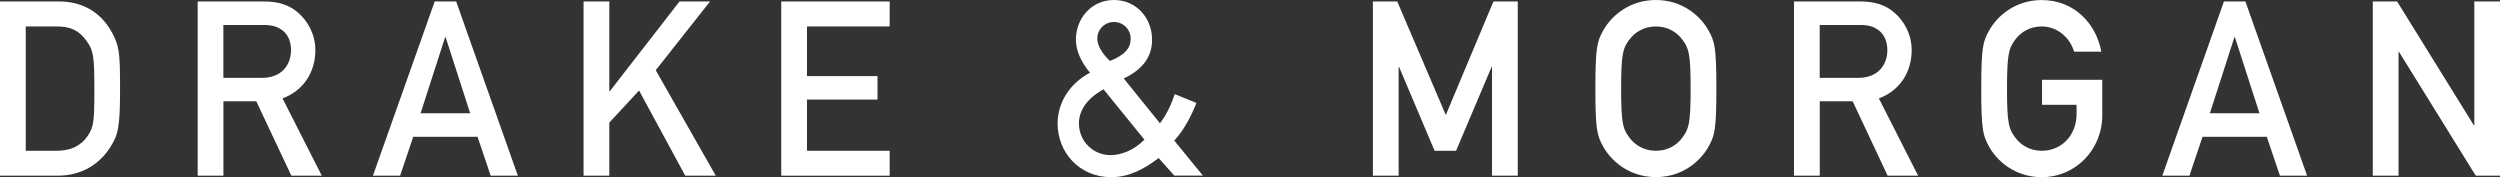 <?xml version="1.0" encoding="UTF-8"?> <svg xmlns="http://www.w3.org/2000/svg" width="127" height="9" viewBox="0 0 127 9" fill="none"><rect x="0" y="0" width="127" height="9" fill="#333333" stroke="none"/><g clip-path="url(#clip0_2424_1095)"><path d="M1.308 7.659H2.871C3.61 7.659 4.128 7.397 4.467 6.887C4.758 6.439 4.794 6.19 4.794 4.551C4.794 2.911 4.758 2.575 4.406 2.09C4.007 1.53 3.57 1.343 2.871 1.343H1.308V7.659ZM0 0.074H3.013C4.152 0.074 5.082 0.597 5.639 1.564C6.063 2.311 6.099 2.647 6.099 4.498C6.099 6.486 6.002 6.834 5.615 7.457C5.106 8.278 4.212 8.925 2.928 8.925H0V0.074Z" fill="white"></path><path d="M11.35 3.954H13.322C14.303 3.954 14.784 3.294 14.784 2.551C14.784 2.09 14.615 1.742 14.348 1.543C14.106 1.356 13.839 1.269 13.391 1.269H11.347V3.954H11.35ZM10.042 0.074H13.406C14.133 0.074 14.7 0.248 15.16 0.659C15.644 1.082 16.02 1.754 16.02 2.547C16.02 3.692 15.39 4.622 14.351 4.996L16.347 8.925H14.8L13.019 5.145H11.35V8.925H10.042V0.074Z" fill="white"></path><path d="M23.885 5.755L22.637 1.888H22.613L21.365 5.755H23.881H23.885ZM24.26 6.949H20.992L20.326 8.925H18.945L22.083 0.074H23.173L26.307 8.925H24.926L24.26 6.949Z" fill="white"></path><path d="M29.645 0.074H30.953V4.635H30.977L34.52 0.074H36.071L33.312 3.568L36.361 8.925H34.811L32.464 4.598L30.953 6.228V8.925H29.645V0.074Z" fill="white"></path><path d="M39.687 0.074H45.195V1.343H40.995V3.866H44.577V5.058H40.995V7.659H45.195V8.925H39.687V0.074Z" fill="white"></path><path d="M56.385 3.095C57.184 2.784 57.439 2.411 57.439 1.963C57.439 1.515 57.075 1.117 56.591 1.117C56.106 1.117 55.743 1.503 55.743 1.963C55.743 2.324 56.01 2.747 56.385 3.095ZM56.058 4.536C55.186 5.021 54.81 5.643 54.81 6.262C54.81 7.196 55.549 7.88 56.409 7.88C56.942 7.88 57.572 7.656 58.138 7.096L56.058 4.536ZM58.856 8.029C58.141 8.577 57.366 9 56.449 9C54.825 9 53.726 7.731 53.726 6.278C53.726 5.233 54.32 4.253 55.37 3.693C54.959 3.207 54.656 2.61 54.656 2.016C54.656 0.946 55.431 0 56.591 0C57.751 0 58.526 0.946 58.526 2.013C58.526 2.834 58.114 3.49 57.087 3.988L58.926 6.262C59.277 5.802 59.495 5.317 59.677 4.782L60.779 5.23C60.525 5.877 60.137 6.623 59.653 7.143L61.106 8.919H59.653L58.853 8.023L58.856 8.029Z" fill="white"></path><path d="M69.743 0.074H70.979L73.447 5.842L75.867 0.074H77.102V8.925H75.794V3.406H75.77L73.968 7.659H72.877L71.076 3.406H71.051V8.925H69.743V0.074Z" fill="white"></path><path d="M82.789 7.012C83.056 7.361 83.504 7.659 84.119 7.659C84.734 7.659 85.185 7.361 85.448 7.012C85.787 6.564 85.884 6.315 85.884 4.502C85.884 2.688 85.787 2.439 85.448 1.991C85.182 1.643 84.734 1.344 84.119 1.344C83.504 1.344 83.053 1.643 82.789 1.991C82.45 2.439 82.353 2.688 82.353 4.502C82.353 6.315 82.45 6.564 82.789 7.012ZM81.42 1.59C81.832 0.818 82.765 0 84.119 0C85.472 0 86.405 0.821 86.817 1.59C87.096 2.112 87.192 2.374 87.192 4.498C87.192 6.623 87.096 6.885 86.817 7.407C86.405 8.179 85.472 8.997 84.119 8.997C82.765 8.997 81.832 8.176 81.42 7.407C81.142 6.885 81.045 6.623 81.045 4.498C81.045 2.374 81.142 2.112 81.42 1.59Z" fill="white"></path><path d="M92.444 3.954H94.415C95.396 3.954 95.878 3.294 95.878 2.551C95.878 2.09 95.708 1.742 95.442 1.543C95.199 1.356 94.933 1.269 94.485 1.269H92.441V3.954H92.444ZM91.135 0.074H94.5C95.227 0.074 95.793 0.248 96.253 0.659C96.738 1.082 97.113 1.754 97.113 2.547C97.113 3.692 96.483 4.622 95.445 4.996L97.44 8.925H95.893L94.115 5.145H92.444V8.925H91.135V0.074Z" fill="white"></path><path d="M103.733 4.053H106.795V5.855C106.795 7.606 105.438 9 103.721 9C102.368 9 101.435 8.179 101.023 7.41C100.744 6.887 100.647 6.626 100.647 4.501C100.647 2.377 100.744 2.115 101.023 1.593C101.435 0.821 102.368 0.003 103.721 0.003C105.357 0.003 106.48 1.182 106.747 2.625H105.366C105.16 1.941 104.542 1.344 103.721 1.344C103.103 1.344 102.655 1.642 102.392 1.991C102.053 2.439 101.956 2.688 101.956 4.501C101.956 6.315 102.053 6.564 102.392 7.012C102.658 7.36 103.106 7.659 103.721 7.659C104.715 7.659 105.49 6.887 105.49 5.783V5.323H103.736V4.053H103.733Z" fill="white"></path><path d="M114.781 5.755L113.533 1.888H113.509L112.261 5.755H114.778H114.781ZM115.156 6.949H111.889L111.223 8.925H109.845L112.976 0.074H114.066L117.201 8.925H115.82L115.153 6.949H115.156Z" fill="white"></path><path d="M120.538 0.074H121.773L125.671 6.365H125.695V0.074H127V8.925H125.768L121.87 2.635H121.846V8.925H120.538V0.074Z" fill="white"></path></g><defs><clipPath id="clip0_2424_1095"><rect width="127" height="9" fill="white"></rect></clipPath></defs></svg> 